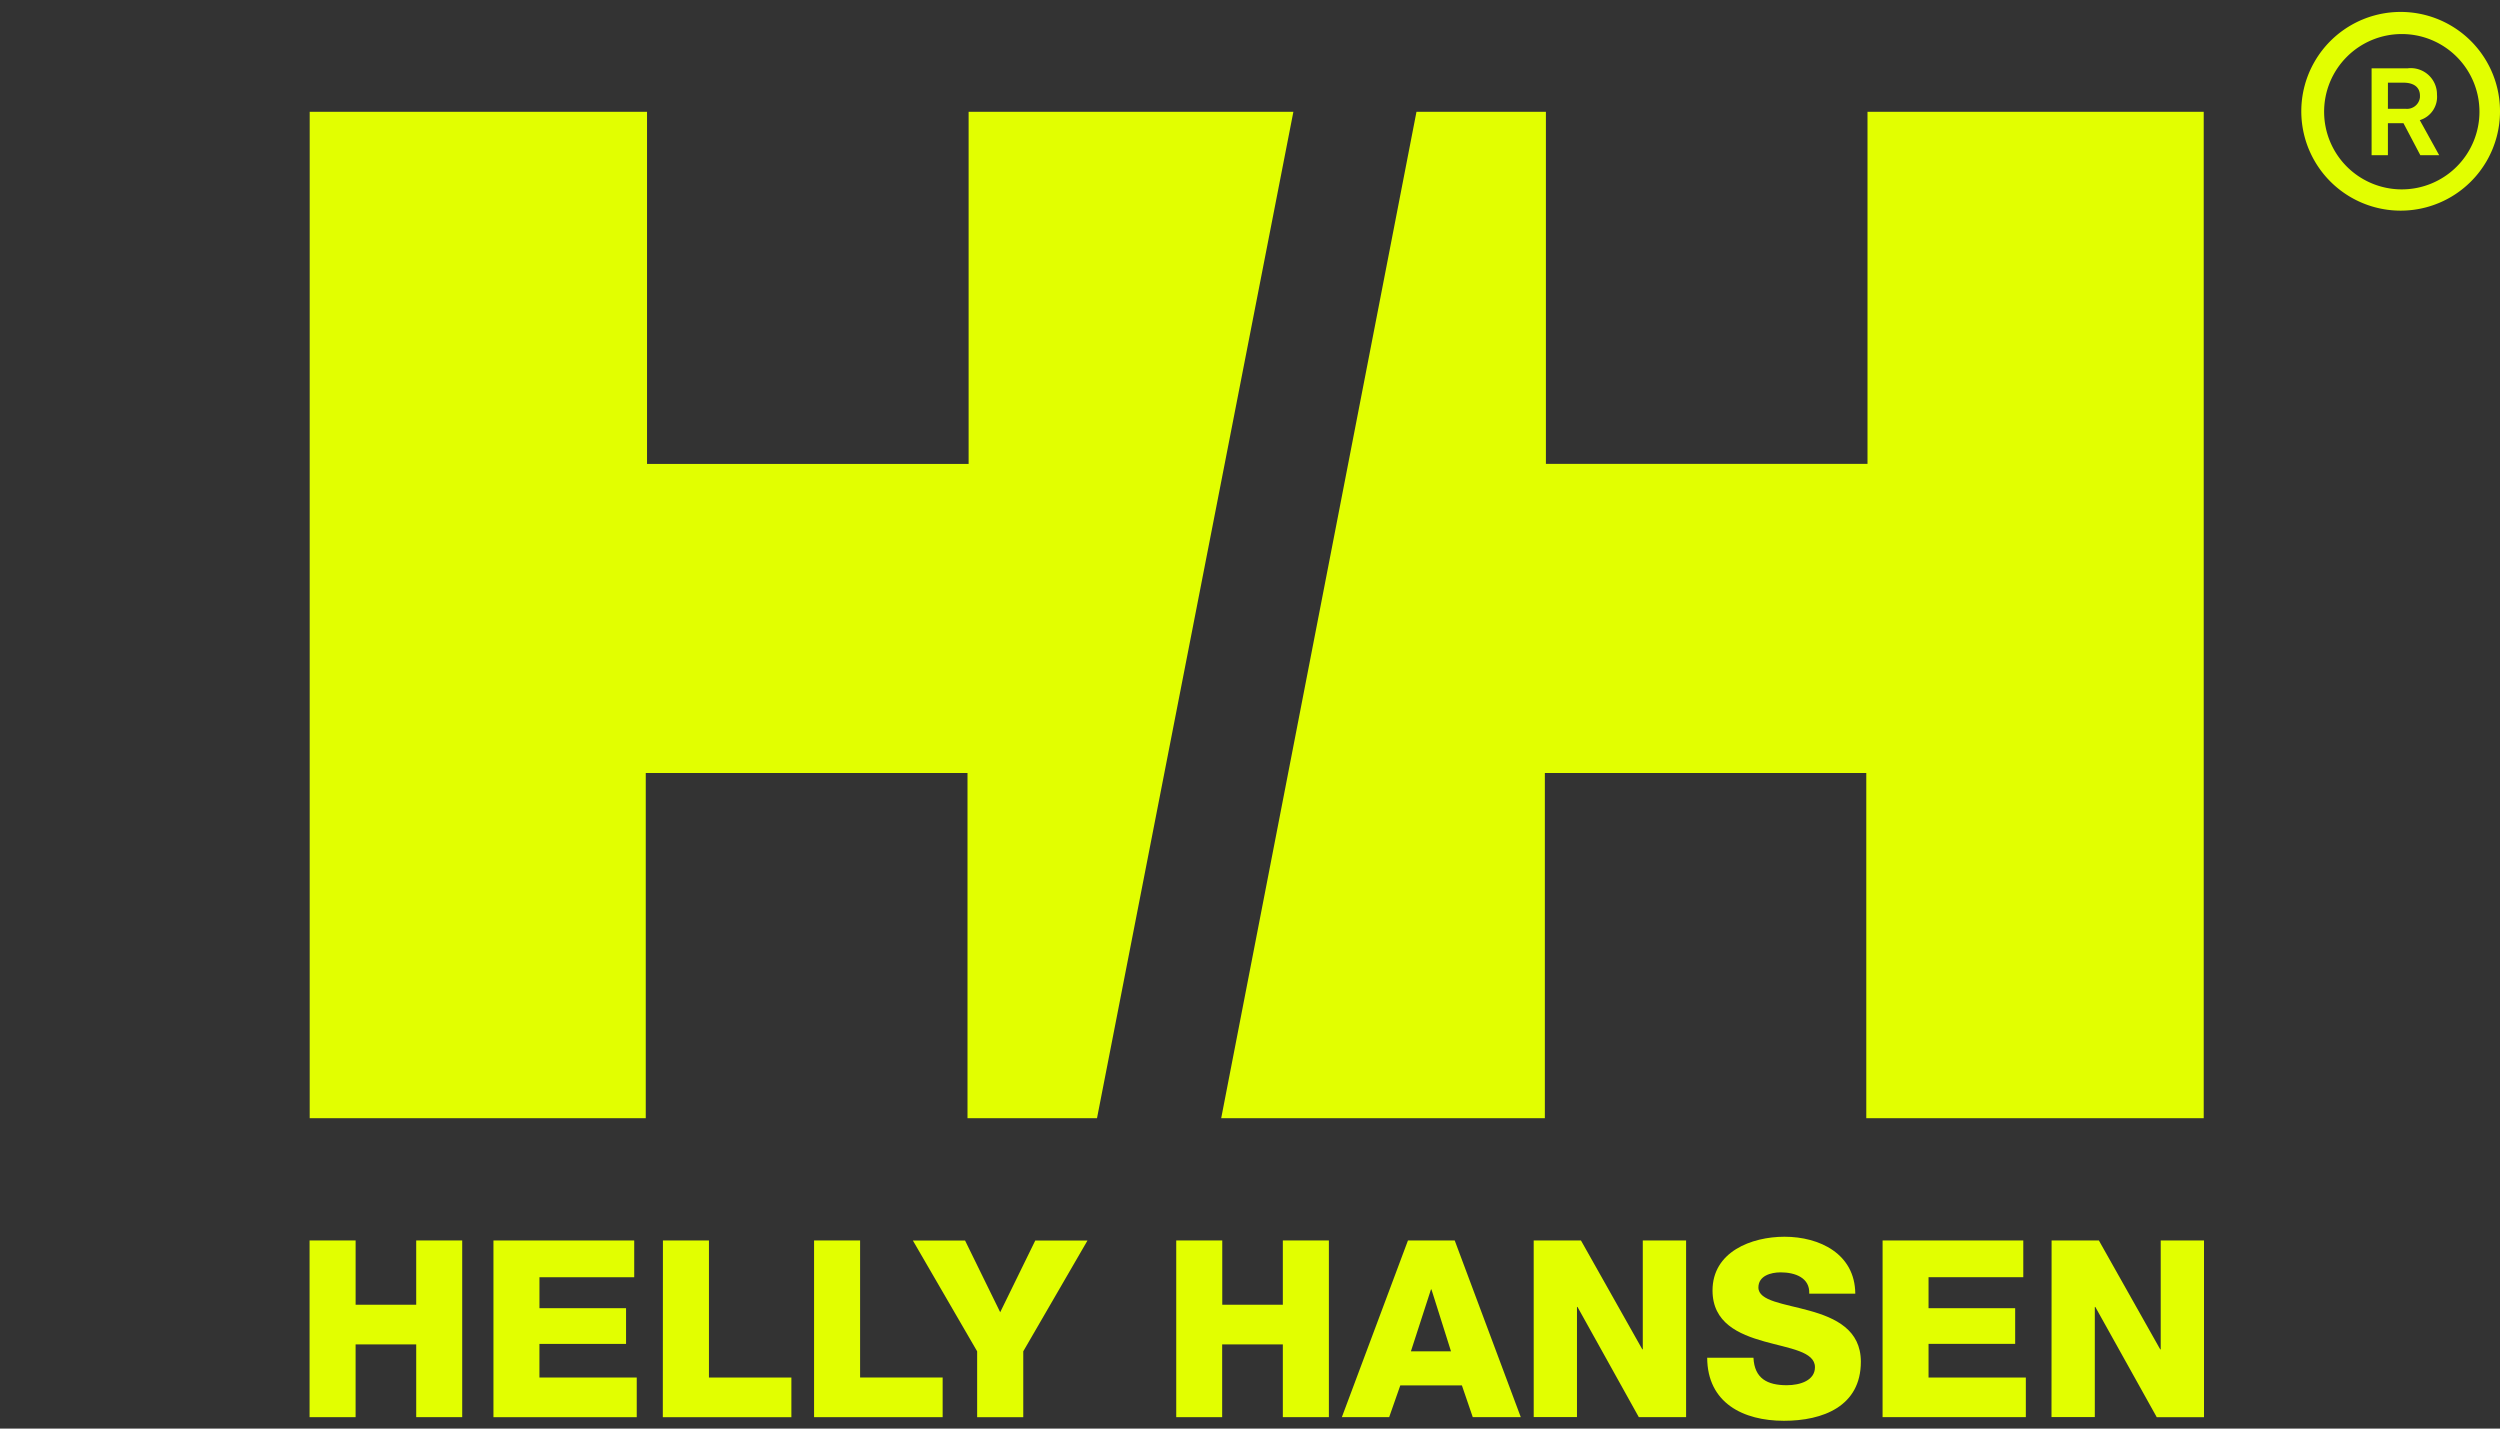 <svg xmlns="http://www.w3.org/2000/svg" width="105" height="60" viewBox="0 0 105 60">
  <rect x="0" y="0" width="105" height="60" fill="#333333" stroke="none"/>
  <g id="グループ_884" data-name="グループ 884" transform="translate(13373 13424)">
    <g id="グループ_883" data-name="グループ 883" transform="translate(-13359.998 -13423.498)">
      <path id="パス_16" data-name="パス 16" d="M130.964,48.509h1.986l2.576,4.573h.021V48.509h1.818v7.421H135.38L132.8,51.3h-.021v4.626h-1.819Z" transform="translate(-57.799 3.089)" fill="#e2ff00"/>
      <path id="パス_17" data-name="パス 17" d="M69.441,48.509h5.912v1.544h-3.98v1.3h3.637v1.5H71.372v1.412h4.087v1.666H69.441Z" transform="translate(-61.718 3.089)" fill="#e2ff00"/>
      <path id="パス_18" data-name="パス 18" d="M119.307,53.446c.044.872.582,1.153,1.4,1.153.58,0,1.183-.21,1.183-.756,0-.659-1.059-.782-2.131-1.083s-2.171-.78-2.171-2.141c0-1.622,1.63-2.256,3.023-2.256,1.475,0,2.961.719,2.973,2.391h-1.934c.031-.673-.6-.895-1.2-.895-.417,0-.935.146-.935.636,0,.569,1.07.674,2.153.976s2.15.8,2.15,2.141c0,1.878-1.6,2.481-3.233,2.481-1.705,0-3.212-.746-3.221-2.648Z" transform="translate(-58.664 3.078)" fill="#e2ff00"/>
      <path id="パス_19" data-name="パス 19" d="M110.515,48.509H112.5l2.577,4.573h.02V48.509h1.819v7.421H114.93L112.354,51.3h-.021v4.626h-1.817Z" transform="translate(-59.102 3.088)" fill="#e2ff00"/>
      <path id="パス_20" data-name="パス 20" d="M105.716,48.509h1.964l2.775,7.42h-2.017l-.456-1.332h-2.588l-.467,1.332H102.94Zm.124,4.656h1.684l-.821-2.6h-.02Z" transform="translate(-59.584 3.089)" fill="#e2ff00"/>
      <path id="パス_21" data-name="パス 21" d="M96.4,48.509h1.933v2.7h2.544v-2.7h1.934v7.421h-1.934V52.875H98.329v3.056H96.4Z" transform="translate(-60 3.088)" fill="#e2ff00"/>
      <path id="パス_22" data-name="パス 22" d="M90.637,53.165V55.93H88.7V53.165L86,48.51h2.192l1.476,3.013,1.474-3.013h2.193Z" transform="translate(-60.662 3.089)" fill="#e2ff00"/>
      <path id="パス_23" data-name="パス 23" d="M76.133,48.509h1.933v5.756h3.462v1.666h-5.4Z" transform="translate(-61.292 3.088)" fill="#e2ff00"/>
      <path id="パス_24" data-name="パス 24" d="M82.1,48.509h1.933v5.756H87.5v1.666H82.1Z" transform="translate(-60.911 3.088)" fill="#e2ff00"/>
      <path id="パス_25" data-name="パス 25" d="M124.291,48.509H130.2v1.544h-3.979v1.3h3.638v1.5h-3.638v1.412h4.086v1.665H124.29Z" transform="translate(-58.224 3.088)" fill="#e2ff00"/>
      <path id="パス_26" data-name="パス 26" d="M62.18,48.509h1.934v2.7h2.545v-2.7h1.932v7.421H66.659V52.875H64.113v3.056H62.18Z" transform="translate(-62.18 3.088)" fill="#e2ff00"/>
      <path id="パス_27" data-name="パス 27" d="M141.782,4.192a3.262,3.262,0,1,1,3.267,3.261,3.261,3.261,0,0,1-3.267-3.261M145,8.346a4.173,4.173,0,1,0-.007,0H145" transform="translate(-57.171 -0.001)" fill="#e2ff00"/>
      <path id="パス_28" data-name="パス 28" d="M143.6,2.226h1.518a1.1,1.1,0,0,1,1.221.964,1.041,1.041,0,0,1,.007.14,1.021,1.021,0,0,1-.722,1.073l.814,1.472h-.792l-.707-1.343h-.654V5.876H143.6Zm.685,1.7h.746a.545.545,0,0,0,.6-.484c0-.021,0-.044,0-.065,0-.334-.227-.548-.7-.548h-.645Z" transform="translate(-56.995 0.141)" fill="#e2ff00"/>
      <path id="パス_29" data-name="パス 29" d="M106.377,3.944h5.436V18.731H125.32V3.944h14.121v42.27H125.269v-14.5h-13.5v14.5H98.175Z" transform="translate(-59.887 0.249)" fill="#e2ff00"/>
      <path id="パス_30" data-name="パス 30" d="M95.252,46.214H89.813v-14.5H76.3v14.5H62.185V3.944H76.353V18.733H89.86V3.944H103.5Z" transform="translate(-62.18 0.249)" fill="#e2ff00"/>
    </g>
    <rect id="長方形_2643" data-name="長方形 2643" width="105" height="60" transform="translate(-13373 -13424)" fill="none"/>
  </g>
</svg>
